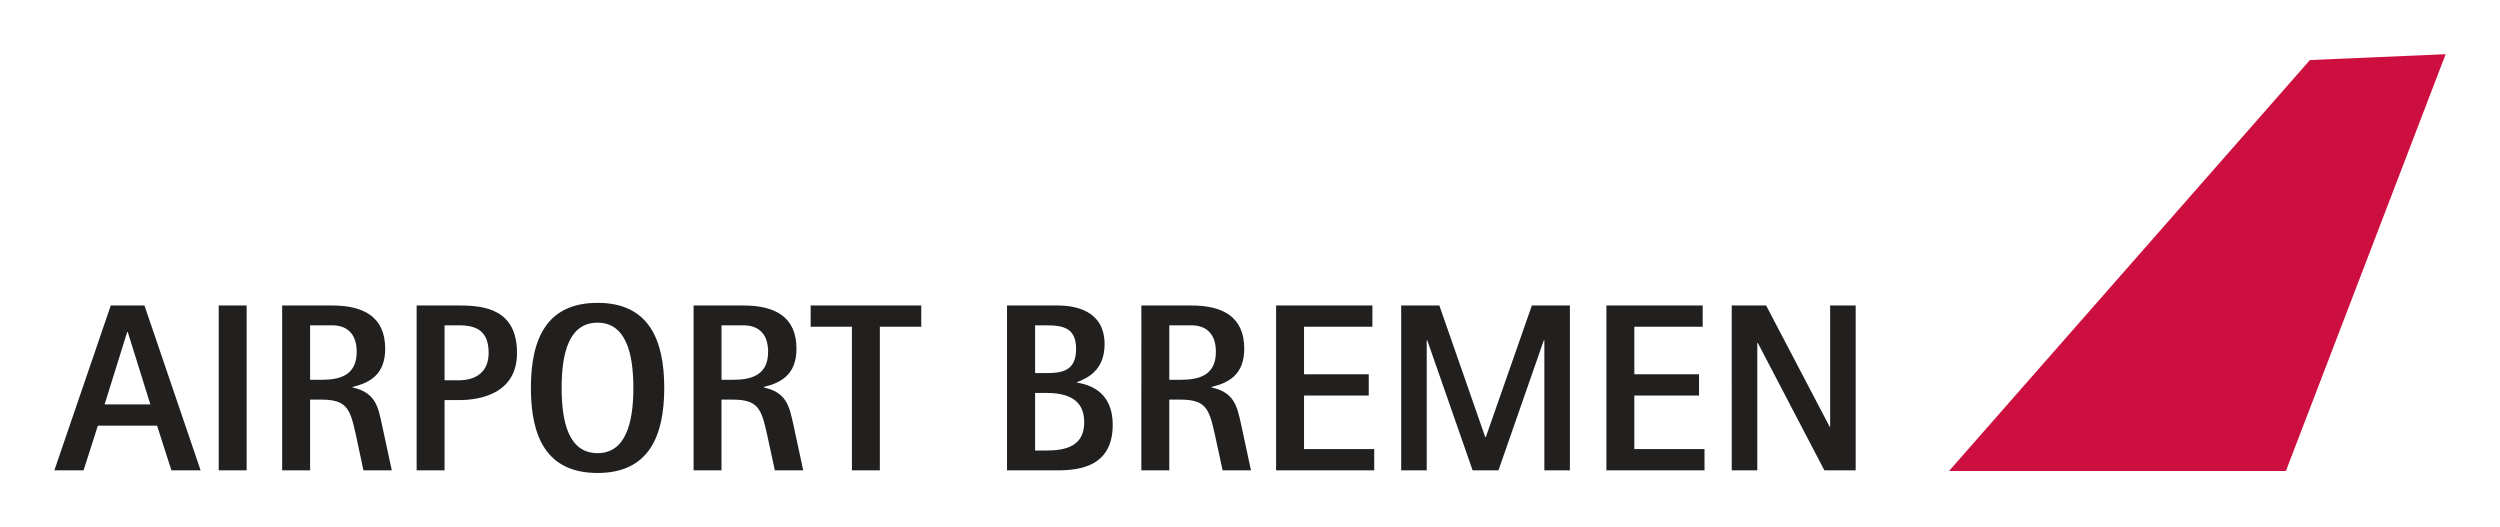 <svg xmlns="http://www.w3.org/2000/svg" width="814.961" height="171.85"><path d="M36.111 99.584h10.982l18.303 53.742h-9.518l-4.667-14.564h-19.31l-4.667 14.564h-9.517L36.11 99.584zm-2.013 32.245h14.917l-7.367-23.601h-.183l-7.367 23.601m37.201-32.245h9.106v53.742h-9.106V99.584zm20.682 0h16.29c10.112 0 17.296 3.583 17.296 14.098 0 8.488-5.124 11.137-10.661 12.46v.155c7.458 1.638 8.328 6.232 9.563 11.92l3.249 15.11h-9.243l-2.471-11.605c-1.876-8.57-2.974-11.453-11.302-11.453h-3.615v23.057h-9.106V99.584zm9.106 24.224h3.615c5.674 0 11.577-1.171 11.577-9.115 0-5.61-2.883-8.644-8.008-8.644h-7.184v17.759m34.73-24.224h13.865c8.328 0 18.852 1.244 18.852 15.498 0 12.853-11.348 15.343-18.852 15.343h-4.76v22.901h-9.105V99.584zm9.106 24.375h4.759c5.445 0 9.609-2.723 9.609-8.877 0-6.932-3.615-9.033-9.61-9.033h-4.758v17.91m28.141 2.494c0-15.654 4.896-27.73 21.735-27.73 16.747 0 21.735 12.076 21.735 27.73 0 15.658-4.988 27.729-21.735 27.729-16.84 0-21.735-12.071-21.735-27.73zm21.735 21.263c9.151 0 11.668-9.815 11.668-21.263 0-11.449-2.517-21.264-11.668-21.264-9.29 0-11.714 9.815-11.714 21.264 0 11.448 2.425 21.263 11.714 21.263m31.298-48.132h16.244c10.158 0 17.296 3.583 17.296 14.098 0 8.488-5.125 11.137-10.661 12.46v.155c7.504 1.638 8.328 6.232 9.609 11.92l3.249 15.11h-9.243l-2.517-11.605c-1.876-8.57-2.974-11.453-11.302-11.453h-3.57v23.057h-9.105V99.584zm9.106 24.224h3.569c5.674 0 11.622-1.171 11.622-9.115 0-5.61-2.883-8.644-8.053-8.644h-7.138v17.759m42.509-17.292h-13.453v-6.932h36.057v6.932h-13.499v46.81h-9.105v-46.81m50.562-6.932h16.518c5.857 0 15.283 1.711 15.283 12.615 0 8.726-5.857 11.138-8.968 12.387v.155c4.621.7 11.622 3.35 11.622 13.71 0 13.237-10.112 14.875-17.937 14.875h-16.518V99.584zm9.151 22.041h3.66c5.492 0 9.702-.933 9.702-7.865 0-6.7-3.936-7.71-9.701-7.71h-3.66v15.575zm0 25.236h3.66c5.904 0 12.355-1.167 12.355-9.193 0-7.088-4.804-9.577-12.354-9.577h-3.66v18.77m34.638-47.277h16.29c10.112 0 17.25 3.583 17.25 14.098 0 8.488-5.125 11.137-10.661 12.46v.155c7.504 1.638 8.328 6.232 9.609 11.92l3.249 15.11h-9.243l-2.517-11.605c-1.876-8.57-2.974-11.453-11.302-11.453h-3.57v23.057h-9.105V99.584zm9.106 24.224h3.569c5.72 0 11.622-1.171 11.622-9.115 0-5.61-2.883-8.644-8.007-8.644h-7.184v17.759m34.821-24.224h31.39v6.932h-22.284v15.498h21.094v6.933h-21.094v17.447h22.879v6.932H415.99V99.584m40.771 0h12.446L484.17 142.5h.183l15.009-42.916h12.4v53.742h-8.328v-42.371h-.183l-14.78 42.371h-8.42l-14.779-42.371h-.183v42.371h-8.328V99.584m66.898 0h31.39v6.932h-22.284v15.498h21.094v6.933h-21.094v17.447h22.879v6.932h-31.985V99.584m40.861 0h11.211l20.728 39.566h.138V99.584h8.328v53.742H594.72l-21.69-41.516h-.182v41.516h-8.328V99.584" fill="#221f1f"/><path d="M745.172 153.532H635.354l117.642-133.96 44.248-1.904-52.072 135.864" fill="#cd0f40"/></svg>